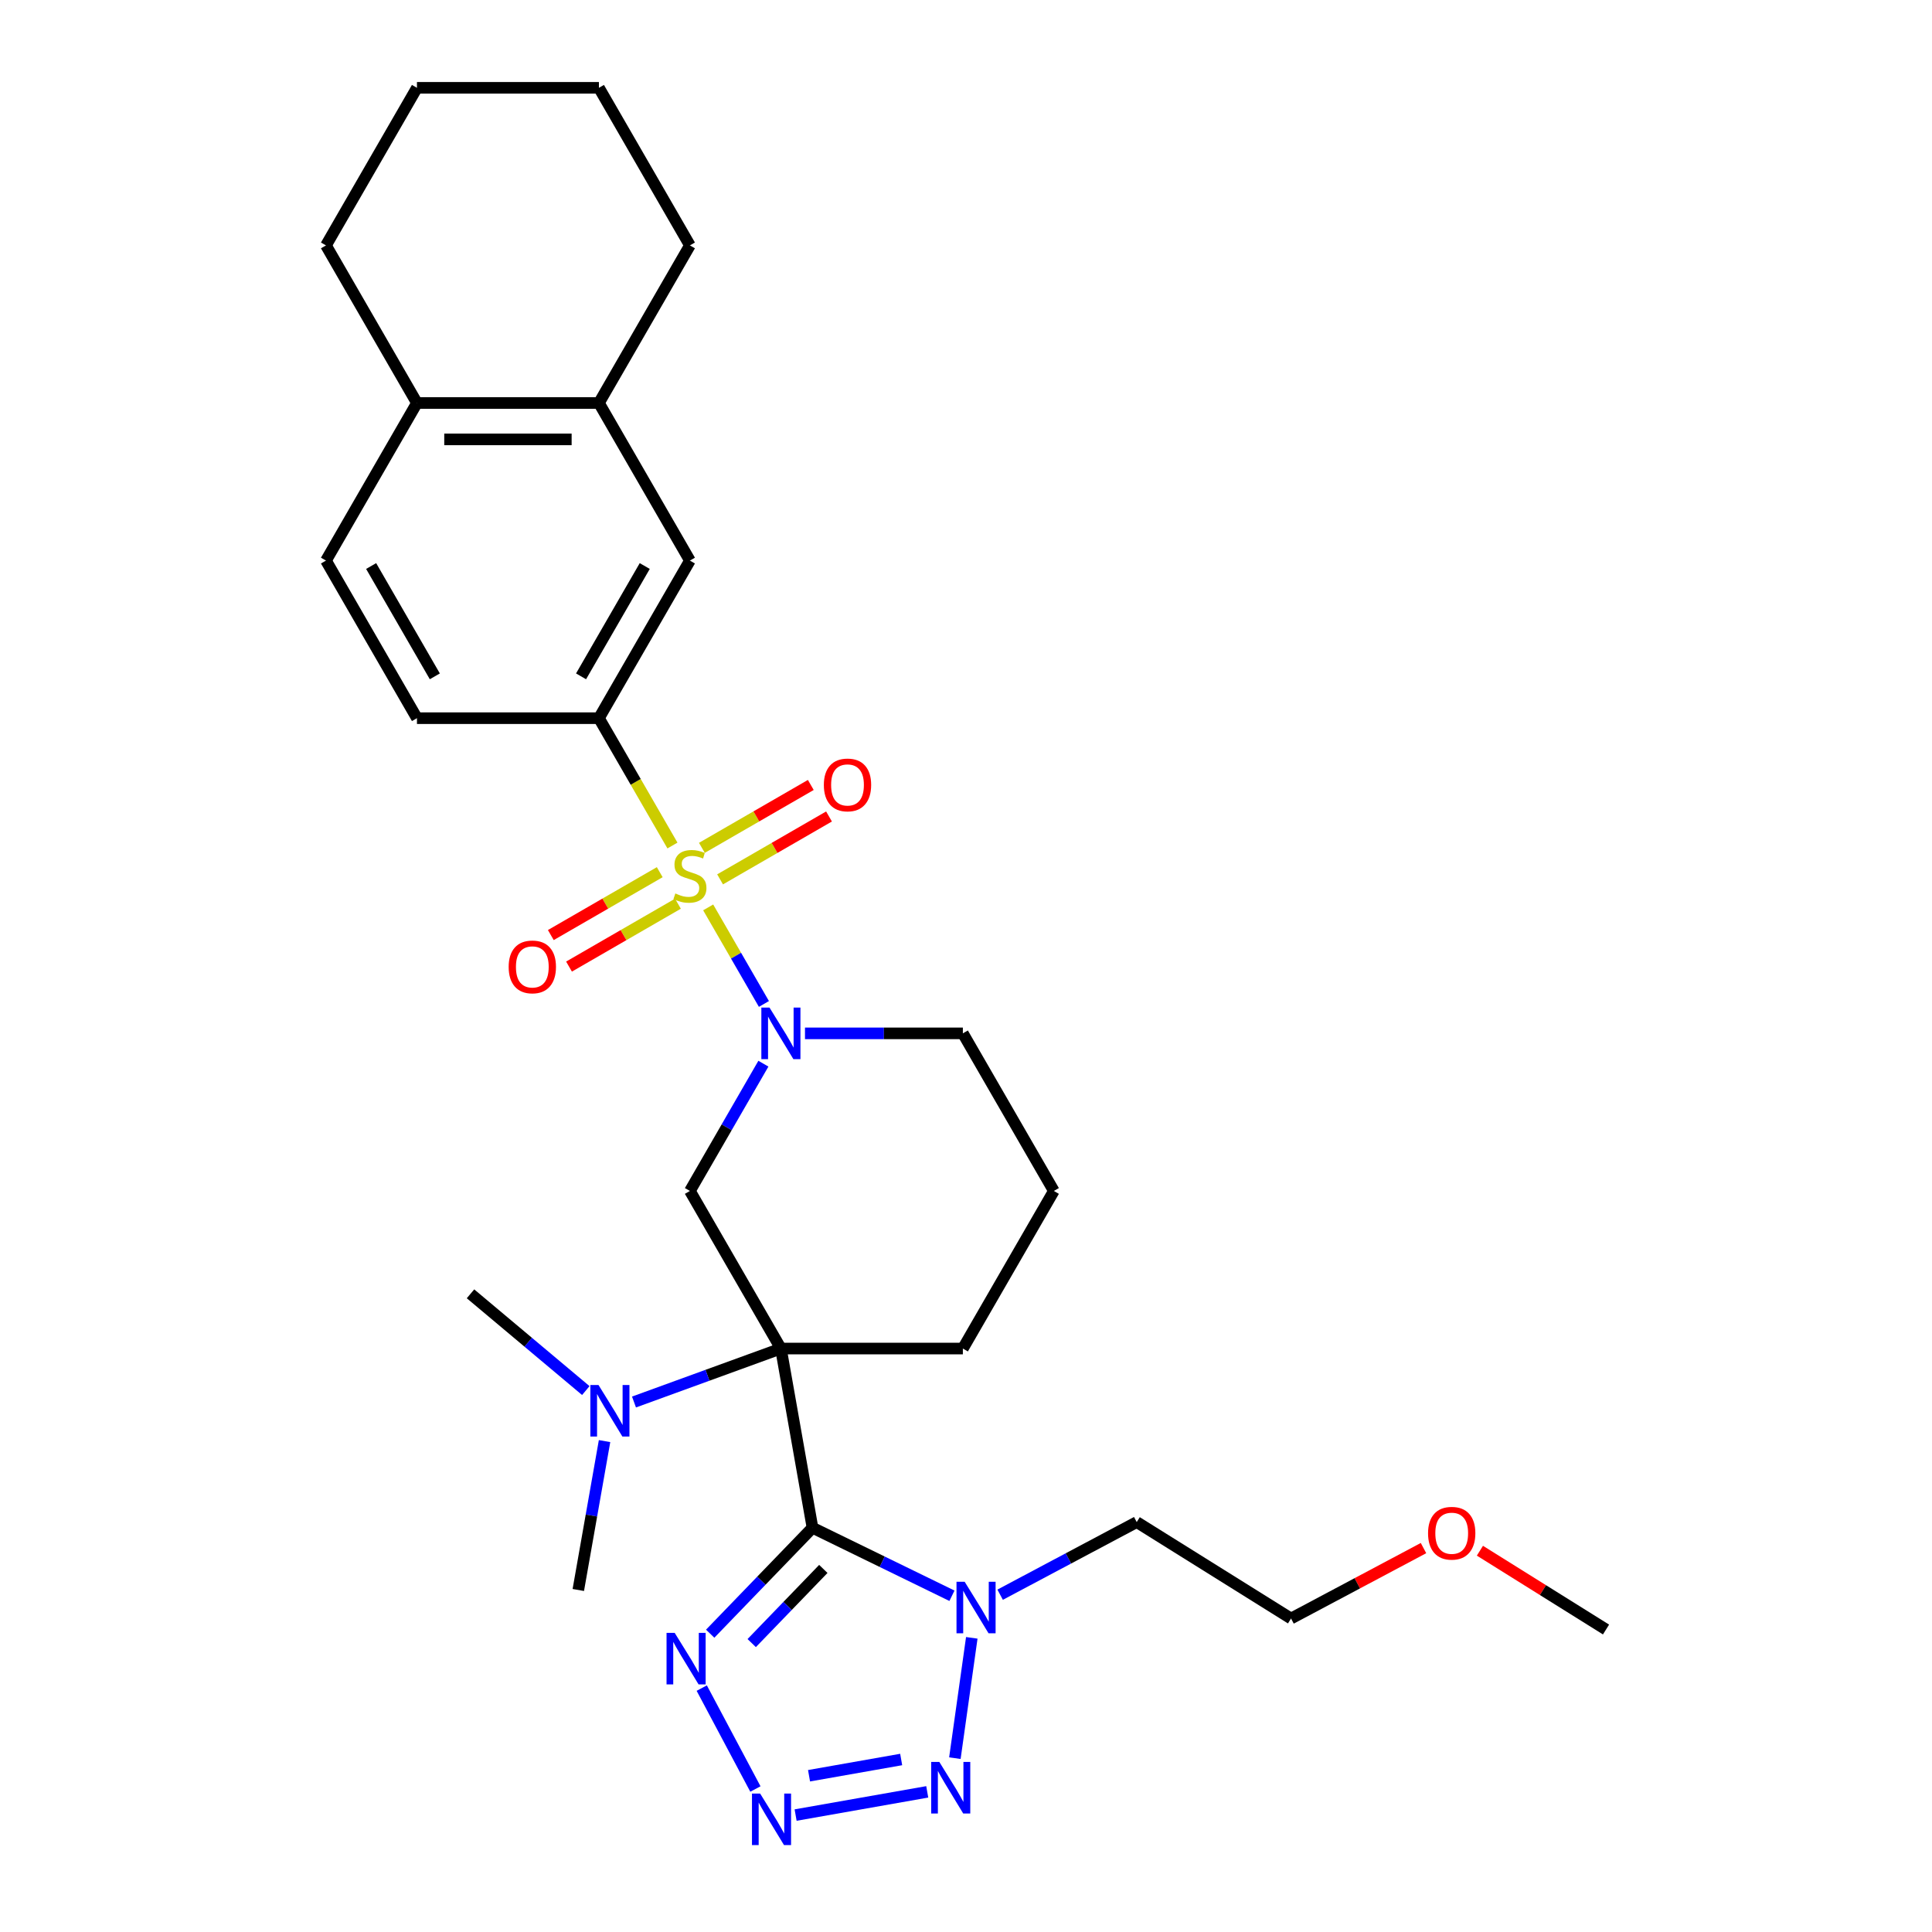 <?xml version='1.0' encoding='iso-8859-1'?>
<svg version='1.1' baseProfile='full'
              xmlns='http://www.w3.org/2000/svg'
                      xmlns:rdkit='http://www.rdkit.org/xml'
                      xmlns:xlink='http://www.w3.org/1999/xlink'
                  xml:space='preserve'
width='1000px' height='1000px' viewBox='0 0 1000 1000'>
<!-- END OF HEADER -->
<rect style='opacity:1.0;fill:#FFFFFF;stroke:none' width='1000' height='1000' x='0' y='0'> </rect>
<path class='bond-1' d='M 420.547,790.76 L 404.191,698.004' style='fill:none;fill-rule:evenodd;stroke:#000000;stroke-width:6px;stroke-linecap:butt;stroke-linejoin:miter;stroke-opacity:1' />
<path class='bond-3' d='M 420.547,790.76 L 456.639,808.363' style='fill:none;fill-rule:evenodd;stroke:#000000;stroke-width:6px;stroke-linecap:butt;stroke-linejoin:miter;stroke-opacity:1' />
<path class='bond-3' d='M 456.639,808.363 L 492.731,825.967' style='fill:none;fill-rule:evenodd;stroke:#0000FF;stroke-width:6px;stroke-linecap:butt;stroke-linejoin:miter;stroke-opacity:1' />
<path class='bond-5' d='M 420.547,790.76 L 394.068,818.18' style='fill:none;fill-rule:evenodd;stroke:#000000;stroke-width:6px;stroke-linecap:butt;stroke-linejoin:miter;stroke-opacity:1' />
<path class='bond-5' d='M 394.068,818.18 L 367.589,845.599' style='fill:none;fill-rule:evenodd;stroke:#0000FF;stroke-width:6px;stroke-linecap:butt;stroke-linejoin:miter;stroke-opacity:1' />
<path class='bond-5' d='M 426.153,812.072 L 407.618,831.265' style='fill:none;fill-rule:evenodd;stroke:#000000;stroke-width:6px;stroke-linecap:butt;stroke-linejoin:miter;stroke-opacity:1' />
<path class='bond-5' d='M 407.618,831.265 L 389.083,850.459' style='fill:none;fill-rule:evenodd;stroke:#0000FF;stroke-width:6px;stroke-linecap:butt;stroke-linejoin:miter;stroke-opacity:1' />
<path class='bond-0' d='M 366.548,469.667 L 380.976,494.657' style='fill:none;fill-rule:evenodd;stroke:#CCCC00;stroke-width:6px;stroke-linecap:butt;stroke-linejoin:miter;stroke-opacity:1' />
<path class='bond-0' d='M 380.976,494.657 L 395.404,519.647' style='fill:none;fill-rule:evenodd;stroke:#0000FF;stroke-width:6px;stroke-linecap:butt;stroke-linejoin:miter;stroke-opacity:1' />
<path class='bond-8' d='M 348.06,437.644 L 329.032,404.686' style='fill:none;fill-rule:evenodd;stroke:#CCCC00;stroke-width:6px;stroke-linecap:butt;stroke-linejoin:miter;stroke-opacity:1' />
<path class='bond-8' d='M 329.032,404.686 L 310.004,371.729' style='fill:none;fill-rule:evenodd;stroke:#000000;stroke-width:6px;stroke-linecap:butt;stroke-linejoin:miter;stroke-opacity:1' />
<path class='bond-11' d='M 341.481,451.438 L 313.292,467.713' style='fill:none;fill-rule:evenodd;stroke:#CCCC00;stroke-width:6px;stroke-linecap:butt;stroke-linejoin:miter;stroke-opacity:1' />
<path class='bond-11' d='M 313.292,467.713 L 285.104,483.988' style='fill:none;fill-rule:evenodd;stroke:#FF0000;stroke-width:6px;stroke-linecap:butt;stroke-linejoin:miter;stroke-opacity:1' />
<path class='bond-11' d='M 350.9,467.752 L 322.711,484.026' style='fill:none;fill-rule:evenodd;stroke:#CCCC00;stroke-width:6px;stroke-linecap:butt;stroke-linejoin:miter;stroke-opacity:1' />
<path class='bond-11' d='M 322.711,484.026 L 294.522,500.301' style='fill:none;fill-rule:evenodd;stroke:#FF0000;stroke-width:6px;stroke-linecap:butt;stroke-linejoin:miter;stroke-opacity:1' />
<path class='bond-12' d='M 372.714,455.157 L 400.902,438.883' style='fill:none;fill-rule:evenodd;stroke:#CCCC00;stroke-width:6px;stroke-linecap:butt;stroke-linejoin:miter;stroke-opacity:1' />
<path class='bond-12' d='M 400.902,438.883 L 429.091,422.608' style='fill:none;fill-rule:evenodd;stroke:#FF0000;stroke-width:6px;stroke-linecap:butt;stroke-linejoin:miter;stroke-opacity:1' />
<path class='bond-12' d='M 363.295,438.844 L 391.484,422.569' style='fill:none;fill-rule:evenodd;stroke:#CCCC00;stroke-width:6px;stroke-linecap:butt;stroke-linejoin:miter;stroke-opacity:1' />
<path class='bond-12' d='M 391.484,422.569 L 419.672,406.294' style='fill:none;fill-rule:evenodd;stroke:#FF0000;stroke-width:6px;stroke-linecap:butt;stroke-linejoin:miter;stroke-opacity:1' />
<path class='bond-6' d='M 404.191,698.004 L 357.097,616.435' style='fill:none;fill-rule:evenodd;stroke:#000000;stroke-width:6px;stroke-linecap:butt;stroke-linejoin:miter;stroke-opacity:1' />
<path class='bond-9' d='M 404.191,698.004 L 366.173,711.841' style='fill:none;fill-rule:evenodd;stroke:#000000;stroke-width:6px;stroke-linecap:butt;stroke-linejoin:miter;stroke-opacity:1' />
<path class='bond-9' d='M 366.173,711.841 L 328.154,725.679' style='fill:none;fill-rule:evenodd;stroke:#0000FF;stroke-width:6px;stroke-linecap:butt;stroke-linejoin:miter;stroke-opacity:1' />
<path class='bond-18' d='M 404.191,698.004 L 498.378,698.004' style='fill:none;fill-rule:evenodd;stroke:#000000;stroke-width:6px;stroke-linecap:butt;stroke-linejoin:miter;stroke-opacity:1' />
<path class='bond-2' d='M 395.131,550.558 L 376.114,583.496' style='fill:none;fill-rule:evenodd;stroke:#0000FF;stroke-width:6px;stroke-linecap:butt;stroke-linejoin:miter;stroke-opacity:1' />
<path class='bond-2' d='M 376.114,583.496 L 357.097,616.435' style='fill:none;fill-rule:evenodd;stroke:#000000;stroke-width:6px;stroke-linecap:butt;stroke-linejoin:miter;stroke-opacity:1' />
<path class='bond-31' d='M 416.661,534.866 L 457.52,534.866' style='fill:none;fill-rule:evenodd;stroke:#0000FF;stroke-width:6px;stroke-linecap:butt;stroke-linejoin:miter;stroke-opacity:1' />
<path class='bond-31' d='M 457.52,534.866 L 498.378,534.866' style='fill:none;fill-rule:evenodd;stroke:#000000;stroke-width:6px;stroke-linecap:butt;stroke-linejoin:miter;stroke-opacity:1' />
<path class='bond-7' d='M 502.996,847.741 L 494.243,910.024' style='fill:none;fill-rule:evenodd;stroke:#0000FF;stroke-width:6px;stroke-linecap:butt;stroke-linejoin:miter;stroke-opacity:1' />
<path class='bond-16' d='M 517.672,825.418 L 553.018,806.625' style='fill:none;fill-rule:evenodd;stroke:#0000FF;stroke-width:6px;stroke-linecap:butt;stroke-linejoin:miter;stroke-opacity:1' />
<path class='bond-16' d='M 553.018,806.625 L 588.364,787.831' style='fill:none;fill-rule:evenodd;stroke:#000000;stroke-width:6px;stroke-linecap:butt;stroke-linejoin:miter;stroke-opacity:1' />
<path class='bond-4' d='M 390.993,925.984 L 363.226,873.76' style='fill:none;fill-rule:evenodd;stroke:#0000FF;stroke-width:6px;stroke-linecap:butt;stroke-linejoin:miter;stroke-opacity:1' />
<path class='bond-30' d='M 411.807,939.476 L 479.939,927.463' style='fill:none;fill-rule:evenodd;stroke:#0000FF;stroke-width:6px;stroke-linecap:butt;stroke-linejoin:miter;stroke-opacity:1' />
<path class='bond-30' d='M 418.756,919.123 L 466.448,910.714' style='fill:none;fill-rule:evenodd;stroke:#0000FF;stroke-width:6px;stroke-linecap:butt;stroke-linejoin:miter;stroke-opacity:1' />
<path class='bond-10' d='M 310.004,371.729 L 357.097,290.16' style='fill:none;fill-rule:evenodd;stroke:#000000;stroke-width:6px;stroke-linecap:butt;stroke-linejoin:miter;stroke-opacity:1' />
<path class='bond-10' d='M 300.754,350.075 L 333.72,292.977' style='fill:none;fill-rule:evenodd;stroke:#000000;stroke-width:6px;stroke-linecap:butt;stroke-linejoin:miter;stroke-opacity:1' />
<path class='bond-15' d='M 310.004,371.729 L 215.816,371.729' style='fill:none;fill-rule:evenodd;stroke:#000000;stroke-width:6px;stroke-linecap:butt;stroke-linejoin:miter;stroke-opacity:1' />
<path class='bond-22' d='M 303.213,719.754 L 273.373,694.714' style='fill:none;fill-rule:evenodd;stroke:#0000FF;stroke-width:6px;stroke-linecap:butt;stroke-linejoin:miter;stroke-opacity:1' />
<path class='bond-22' d='M 273.373,694.714 L 243.532,669.675' style='fill:none;fill-rule:evenodd;stroke:#000000;stroke-width:6px;stroke-linecap:butt;stroke-linejoin:miter;stroke-opacity:1' />
<path class='bond-23' d='M 312.917,745.909 L 306.123,784.442' style='fill:none;fill-rule:evenodd;stroke:#0000FF;stroke-width:6px;stroke-linecap:butt;stroke-linejoin:miter;stroke-opacity:1' />
<path class='bond-23' d='M 306.123,784.442 L 299.328,822.974' style='fill:none;fill-rule:evenodd;stroke:#000000;stroke-width:6px;stroke-linecap:butt;stroke-linejoin:miter;stroke-opacity:1' />
<path class='bond-13' d='M 357.097,290.16 L 310.004,208.592' style='fill:none;fill-rule:evenodd;stroke:#000000;stroke-width:6px;stroke-linecap:butt;stroke-linejoin:miter;stroke-opacity:1' />
<path class='bond-24' d='M 310.004,208.592 L 357.097,127.023' style='fill:none;fill-rule:evenodd;stroke:#000000;stroke-width:6px;stroke-linecap:butt;stroke-linejoin:miter;stroke-opacity:1' />
<path class='bond-32' d='M 310.004,208.592 L 215.816,208.592' style='fill:none;fill-rule:evenodd;stroke:#000000;stroke-width:6px;stroke-linecap:butt;stroke-linejoin:miter;stroke-opacity:1' />
<path class='bond-32' d='M 295.876,227.429 L 229.944,227.429' style='fill:none;fill-rule:evenodd;stroke:#000000;stroke-width:6px;stroke-linecap:butt;stroke-linejoin:miter;stroke-opacity:1' />
<path class='bond-14' d='M 215.816,208.592 L 168.723,290.16' style='fill:none;fill-rule:evenodd;stroke:#000000;stroke-width:6px;stroke-linecap:butt;stroke-linejoin:miter;stroke-opacity:1' />
<path class='bond-26' d='M 215.816,208.592 L 168.723,127.023' style='fill:none;fill-rule:evenodd;stroke:#000000;stroke-width:6px;stroke-linecap:butt;stroke-linejoin:miter;stroke-opacity:1' />
<path class='bond-17' d='M 215.816,371.729 L 168.723,290.16' style='fill:none;fill-rule:evenodd;stroke:#000000;stroke-width:6px;stroke-linecap:butt;stroke-linejoin:miter;stroke-opacity:1' />
<path class='bond-17' d='M 225.066,350.075 L 192.1,292.977' style='fill:none;fill-rule:evenodd;stroke:#000000;stroke-width:6px;stroke-linecap:butt;stroke-linejoin:miter;stroke-opacity:1' />
<path class='bond-25' d='M 588.364,787.831 L 668.239,837.742' style='fill:none;fill-rule:evenodd;stroke:#000000;stroke-width:6px;stroke-linecap:butt;stroke-linejoin:miter;stroke-opacity:1' />
<path class='bond-20' d='M 498.378,698.004 L 545.472,616.435' style='fill:none;fill-rule:evenodd;stroke:#000000;stroke-width:6px;stroke-linecap:butt;stroke-linejoin:miter;stroke-opacity:1' />
<path class='bond-19' d='M 498.378,534.866 L 545.472,616.435' style='fill:none;fill-rule:evenodd;stroke:#000000;stroke-width:6px;stroke-linecap:butt;stroke-linejoin:miter;stroke-opacity:1' />
<path class='bond-21' d='M 736.803,801.287 L 702.521,819.515' style='fill:none;fill-rule:evenodd;stroke:#FF0000;stroke-width:6px;stroke-linecap:butt;stroke-linejoin:miter;stroke-opacity:1' />
<path class='bond-21' d='M 702.521,819.515 L 668.239,837.742' style='fill:none;fill-rule:evenodd;stroke:#000000;stroke-width:6px;stroke-linecap:butt;stroke-linejoin:miter;stroke-opacity:1' />
<path class='bond-27' d='M 766.001,802.647 L 798.639,823.041' style='fill:none;fill-rule:evenodd;stroke:#FF0000;stroke-width:6px;stroke-linecap:butt;stroke-linejoin:miter;stroke-opacity:1' />
<path class='bond-27' d='M 798.639,823.041 L 831.277,843.436' style='fill:none;fill-rule:evenodd;stroke:#000000;stroke-width:6px;stroke-linecap:butt;stroke-linejoin:miter;stroke-opacity:1' />
<path class='bond-28' d='M 357.097,127.023 L 310.004,45.455' style='fill:none;fill-rule:evenodd;stroke:#000000;stroke-width:6px;stroke-linecap:butt;stroke-linejoin:miter;stroke-opacity:1' />
<path class='bond-29' d='M 168.723,127.023 L 215.816,45.455' style='fill:none;fill-rule:evenodd;stroke:#000000;stroke-width:6px;stroke-linecap:butt;stroke-linejoin:miter;stroke-opacity:1' />
<path class='bond-33' d='M 310.004,45.455 L 215.816,45.455' style='fill:none;fill-rule:evenodd;stroke:#000000;stroke-width:6px;stroke-linecap:butt;stroke-linejoin:miter;stroke-opacity:1' />
<path  class='atom-1' d='M 349.562 462.453
Q 349.864 462.566, 351.107 463.093
Q 352.35 463.621, 353.707 463.96
Q 355.101 464.261, 356.457 464.261
Q 358.981 464.261, 360.45 463.056
Q 361.92 461.812, 361.92 459.665
Q 361.92 458.195, 361.166 457.291
Q 360.45 456.387, 359.32 455.897
Q 358.19 455.408, 356.306 454.842
Q 353.933 454.127, 352.501 453.448
Q 351.107 452.77, 350.09 451.339
Q 349.11 449.907, 349.11 447.496
Q 349.11 444.143, 351.371 442.071
Q 353.669 439.998, 358.19 439.998
Q 361.279 439.998, 364.783 441.468
L 363.917 444.369
Q 360.714 443.05, 358.303 443.05
Q 355.703 443.05, 354.272 444.143
Q 352.84 445.198, 352.878 447.044
Q 352.878 448.475, 353.594 449.342
Q 354.347 450.208, 355.402 450.698
Q 356.495 451.188, 358.303 451.753
Q 360.714 452.507, 362.146 453.26
Q 363.577 454.014, 364.595 455.558
Q 365.65 457.065, 365.65 459.665
Q 365.65 463.357, 363.163 465.354
Q 360.714 467.313, 356.608 467.313
Q 354.234 467.313, 352.426 466.785
Q 350.655 466.296, 348.545 465.429
L 349.562 462.453
' fill='#CCCC00'/>
<path  class='atom-3' d='M 398.295 521.529
L 407.036 535.658
Q 407.902 537.052, 409.296 539.576
Q 410.69 542.1, 410.765 542.251
L 410.765 521.529
L 414.307 521.529
L 414.307 548.203
L 410.652 548.203
L 401.271 532.757
Q 400.179 530.948, 399.011 528.876
Q 397.88 526.804, 397.541 526.163
L 397.541 548.203
L 394.075 548.203
L 394.075 521.529
L 398.295 521.529
' fill='#0000FF'/>
<path  class='atom-4' d='M 499.305 818.712
L 508.046 832.84
Q 508.913 834.234, 510.306 836.758
Q 511.7 839.283, 511.776 839.433
L 511.776 818.712
L 515.317 818.712
L 515.317 845.386
L 511.663 845.386
L 502.282 829.939
Q 501.189 828.131, 500.021 826.059
Q 498.891 823.987, 498.552 823.346
L 498.552 845.386
L 495.086 845.386
L 495.086 818.712
L 499.305 818.712
' fill='#0000FF'/>
<path  class='atom-5' d='M 393.441 928.338
L 402.181 942.466
Q 403.048 943.86, 404.442 946.385
Q 405.836 948.909, 405.911 949.06
L 405.911 928.338
L 409.452 928.338
L 409.452 955.012
L 405.798 955.012
L 396.417 939.565
Q 395.324 937.757, 394.156 935.685
Q 393.026 933.613, 392.687 932.972
L 392.687 955.012
L 389.221 955.012
L 389.221 928.338
L 393.441 928.338
' fill='#0000FF'/>
<path  class='atom-6' d='M 349.222 845.176
L 357.963 859.304
Q 358.829 860.698, 360.223 863.222
Q 361.617 865.746, 361.693 865.897
L 361.693 845.176
L 365.234 845.176
L 365.234 871.85
L 361.58 871.85
L 352.199 856.403
Q 351.106 854.595, 349.938 852.522
Q 348.808 850.45, 348.469 849.81
L 348.469 871.85
L 345.003 871.85
L 345.003 845.176
L 349.222 845.176
' fill='#0000FF'/>
<path  class='atom-8' d='M 486.197 911.983
L 494.938 926.111
Q 495.804 927.505, 497.198 930.029
Q 498.592 932.553, 498.667 932.704
L 498.667 911.983
L 502.209 911.983
L 502.209 938.657
L 498.554 938.657
L 489.173 923.21
Q 488.081 921.402, 486.913 919.329
Q 485.783 917.257, 485.444 916.617
L 485.444 938.657
L 481.977 938.657
L 481.977 911.983
L 486.197 911.983
' fill='#0000FF'/>
<path  class='atom-10' d='M 309.788 716.881
L 318.528 731.009
Q 319.395 732.403, 320.789 734.927
Q 322.183 737.451, 322.258 737.602
L 322.258 716.881
L 325.8 716.881
L 325.8 743.555
L 322.145 743.555
L 312.764 728.108
Q 311.672 726.299, 310.504 724.227
Q 309.373 722.155, 309.034 721.515
L 309.034 743.555
L 305.568 743.555
L 305.568 716.881
L 309.788 716.881
' fill='#0000FF'/>
<path  class='atom-12' d='M 263.284 500.467
Q 263.284 494.062, 266.449 490.483
Q 269.614 486.904, 275.529 486.904
Q 281.444 486.904, 284.608 490.483
Q 287.773 494.062, 287.773 500.467
Q 287.773 506.947, 284.571 510.639
Q 281.368 514.293, 275.529 514.293
Q 269.651 514.293, 266.449 510.639
Q 263.284 506.985, 263.284 500.467
M 275.529 511.279
Q 279.598 511.279, 281.783 508.567
Q 284.006 505.817, 284.006 500.467
Q 284.006 495.23, 281.783 492.593
Q 279.598 489.918, 275.529 489.918
Q 271.46 489.918, 269.237 492.555
Q 267.052 495.192, 267.052 500.467
Q 267.052 505.854, 269.237 508.567
Q 271.46 511.279, 275.529 511.279
' fill='#FF0000'/>
<path  class='atom-13' d='M 426.422 406.279
Q 426.422 399.875, 429.586 396.296
Q 432.751 392.716, 438.666 392.716
Q 444.581 392.716, 447.746 396.296
Q 450.91 399.875, 450.91 406.279
Q 450.91 412.759, 447.708 416.452
Q 444.506 420.106, 438.666 420.106
Q 432.789 420.106, 429.586 416.452
Q 426.422 412.797, 426.422 406.279
M 438.666 417.092
Q 442.735 417.092, 444.92 414.38
Q 447.143 411.629, 447.143 406.279
Q 447.143 401.043, 444.92 398.405
Q 442.735 395.73, 438.666 395.73
Q 434.597 395.73, 432.374 398.368
Q 430.189 401.005, 430.189 406.279
Q 430.189 411.667, 432.374 414.38
Q 434.597 417.092, 438.666 417.092
' fill='#FF0000'/>
<path  class='atom-22' d='M 739.158 793.6
Q 739.158 787.195, 742.322 783.616
Q 745.487 780.037, 751.402 780.037
Q 757.317 780.037, 760.482 783.616
Q 763.646 787.195, 763.646 793.6
Q 763.646 800.08, 760.444 803.772
Q 757.242 807.426, 751.402 807.426
Q 745.525 807.426, 742.322 803.772
Q 739.158 800.117, 739.158 793.6
M 751.402 804.412
Q 755.471 804.412, 757.656 801.7
Q 759.879 798.949, 759.879 793.6
Q 759.879 788.363, 757.656 785.726
Q 755.471 783.051, 751.402 783.051
Q 747.333 783.051, 745.11 785.688
Q 742.925 788.325, 742.925 793.6
Q 742.925 798.987, 745.11 801.7
Q 747.333 804.412, 751.402 804.412
' fill='#FF0000'/>
</svg>
